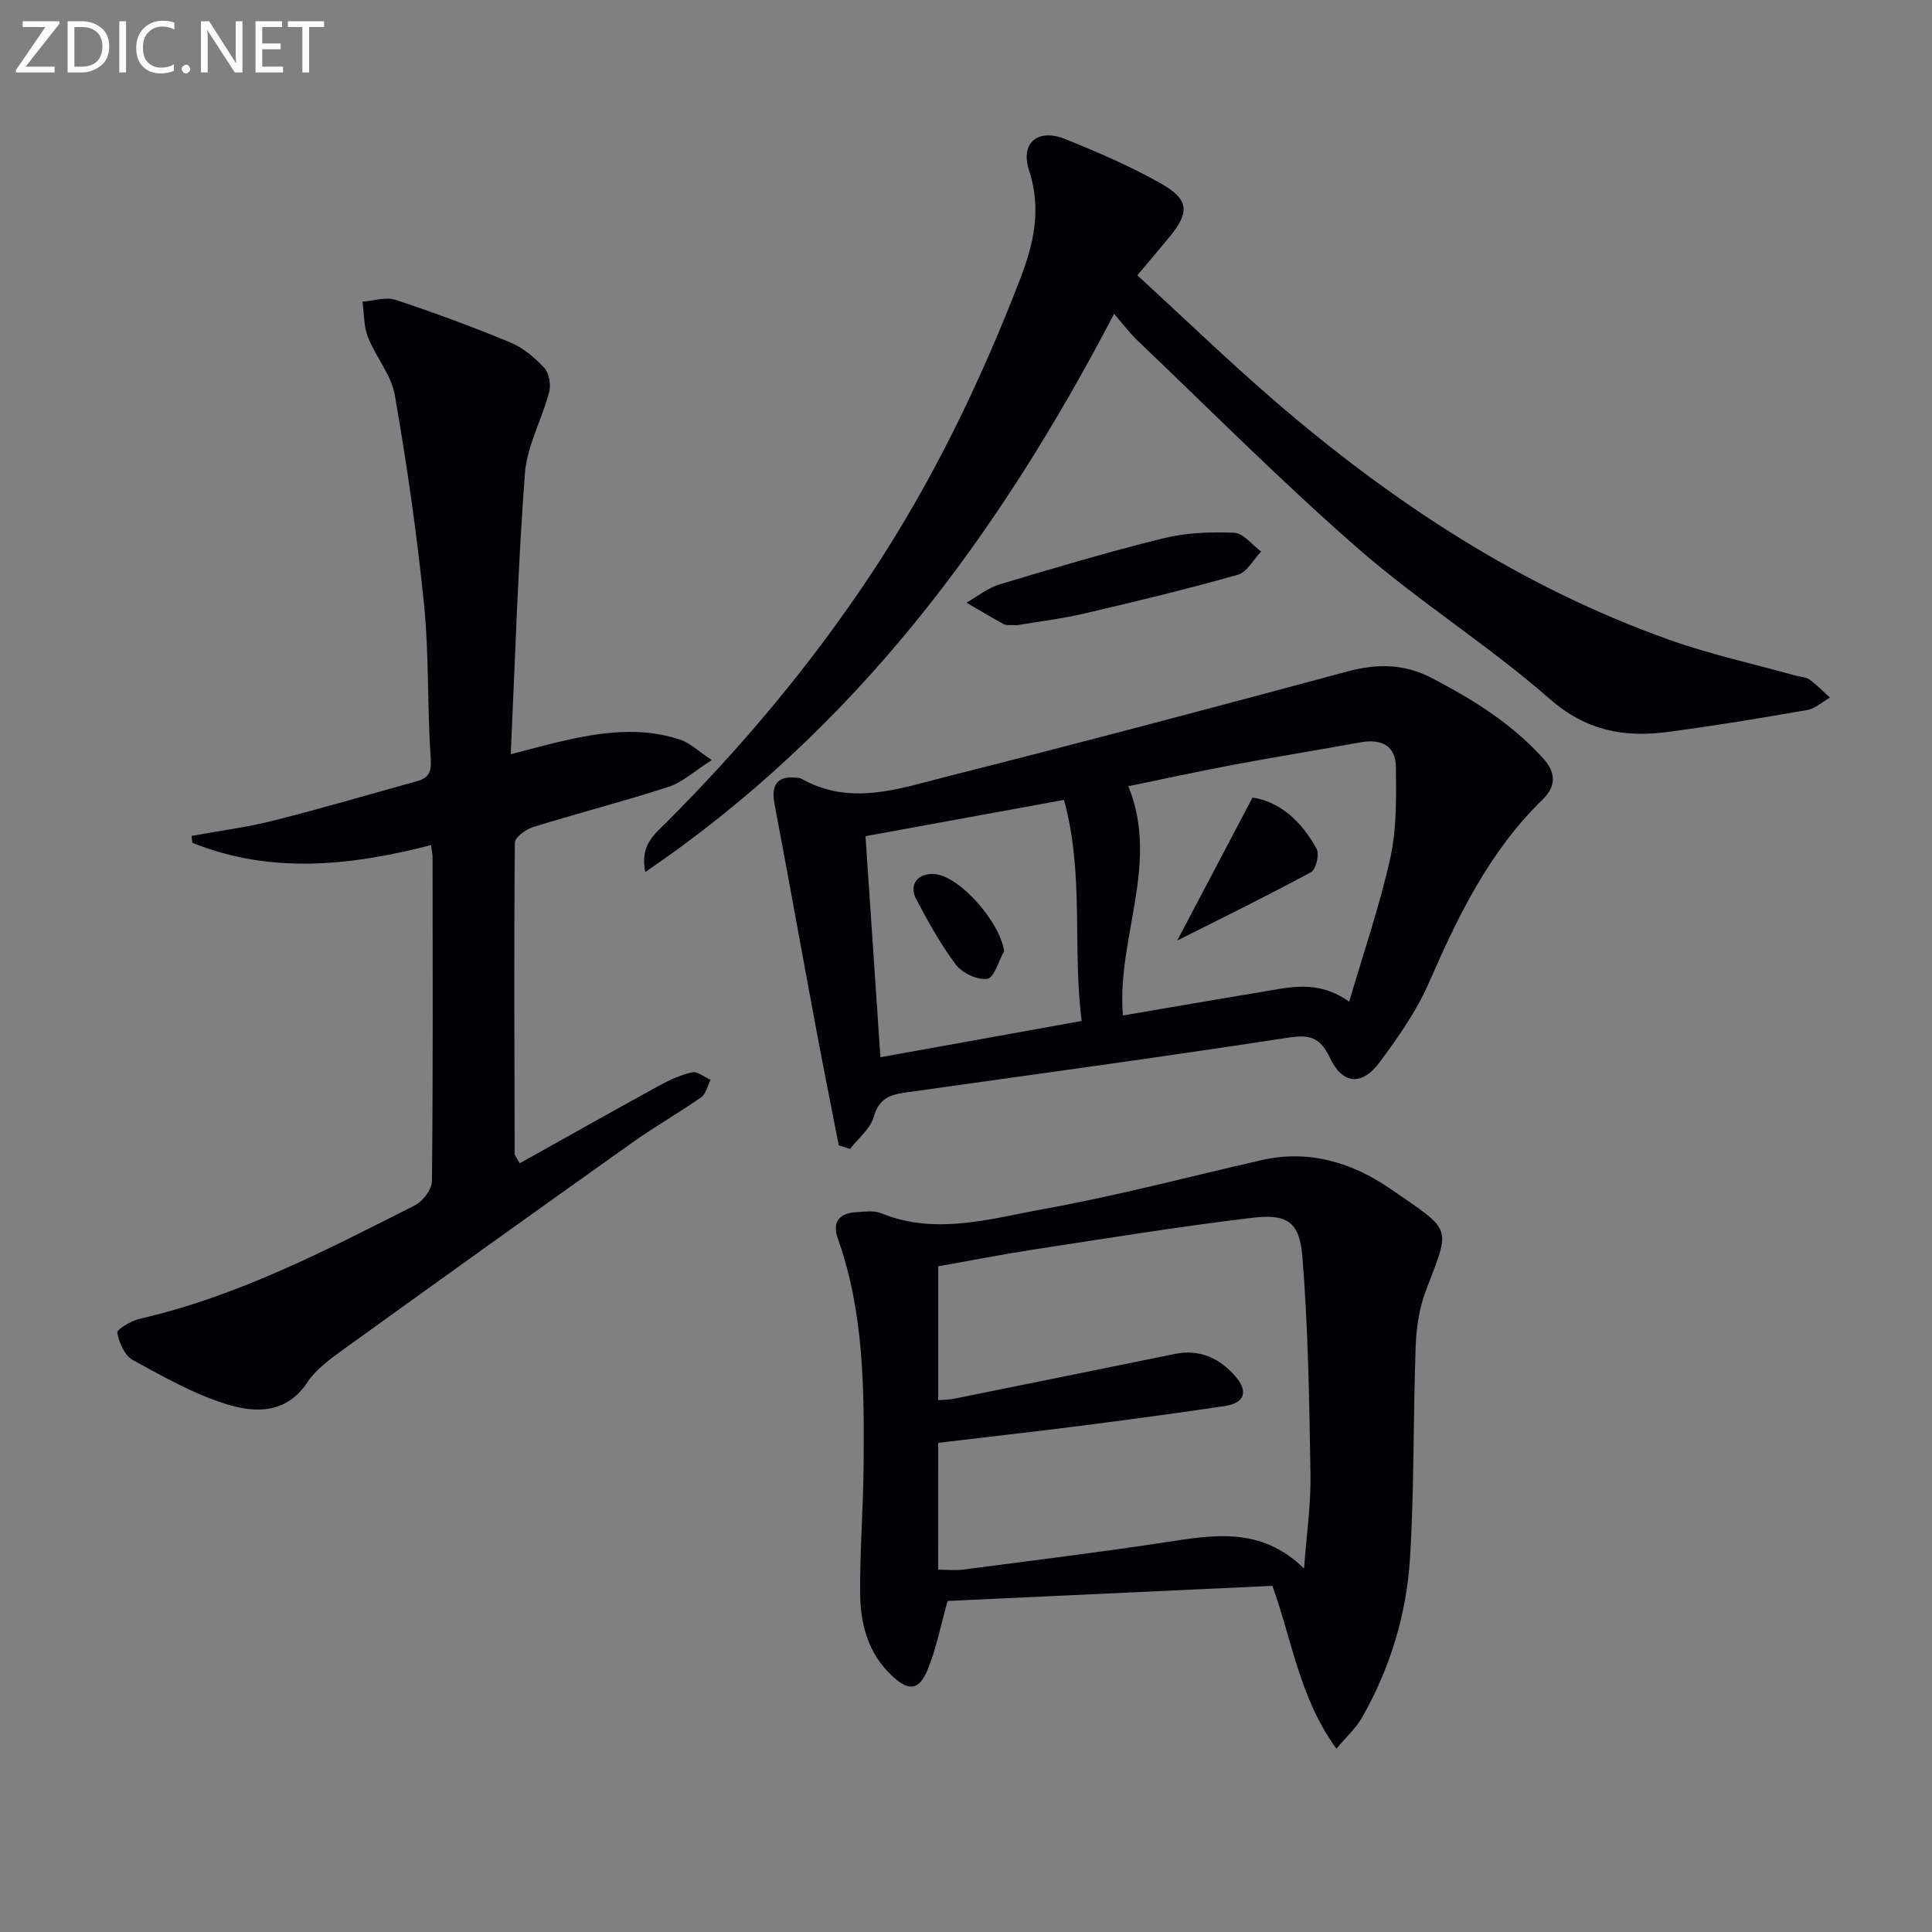 <svg enable-background="new 0 0 400 400" viewBox="0 0 400 400" xmlns="http://www.w3.org/2000/svg"><rect x="0" y="0" width="400" height="400" fill="#808080" stroke="none"/><path d="m107.6 240.85c9.78-5.46 19.31-10.84 28.91-16.1 2.14-1.17 4.45-2.24 6.81-2.74 1.1-.23 2.51.99 3.79 1.56-.63 1.23-.95 2.92-1.95 3.62-4.63 3.24-9.57 6.04-14.18 9.32-20.07 14.26-40.08 28.59-60.04 42.99-2.68 1.94-5.55 4.04-7.33 6.73-4.3 6.48-10.67 6.31-16.44 4.57-6.87-2.08-13.32-5.74-19.67-9.22-1.68-.92-2.86-3.6-3.21-5.66-.12-.7 2.88-2.47 4.65-2.88 20.31-4.65 38.6-14.21 56.98-23.5 1.65-.83 3.49-3.3 3.51-5.03.23-22.32.15-44.65.13-66.98 0-.65-.16-1.31-.32-2.56-16.62 4.29-33.15 6.07-49.42-.48-.06-.47-.11-.95-.17-1.42 5.66-1.04 11.39-1.77 16.96-3.17 9.97-2.51 19.83-5.43 29.74-8.17 2.45-.68 3.01-1.91 2.82-4.7-.72-10.62-.32-21.33-1.38-31.9-1.45-14.49-3.55-28.94-6.04-43.29-.73-4.21-3.96-7.95-5.58-12.08-.88-2.24-.78-4.86-1.12-7.3 2.29-.17 4.81-1.04 6.83-.38 8.03 2.65 15.98 5.59 23.8 8.83 2.64 1.1 5.06 3.15 7.03 5.28 1 1.09 1.39 3.47.99 4.99-1.5 5.67-4.59 11.14-5.02 16.84-1.45 19.04-2 38.16-2.94 58.14 4.25-1.1 7.36-1.97 10.5-2.69 8.17-1.89 16.41-3.06 24.59-.33 2 .67 3.67 2.32 6.54 4.22-3.68 2.34-6.08 4.61-8.91 5.53-9.29 3.02-18.77 5.46-28.1 8.35-1.5.47-3.76 2.13-3.77 3.25-.19 21.49-.09 42.98-.03 64.47 0 .26.29.54 1.04 1.89z" fill="#010106"/><path d="m276.69 362.05c-7.62-10.5-9.09-22.11-13.25-33.72-22.46 1.04-45.01 2.09-67.25 3.13-1.48 5.28-2.35 9.85-4.07 14.07-1.83 4.52-3.94 4.71-7.47 1.4-4.97-4.66-6.54-10.77-6.57-17.18-.05-8.8.65-17.61.72-26.42.12-15.79.09-31.59-5.3-46.77-1.31-3.68.3-5.39 3.9-5.6 1.65-.09 3.51-.39 4.96.2 11.38 4.66 22.66 1.16 33.72-.84 15.15-2.74 30.08-6.69 45.11-10.13 9.9-2.27 18.93.58 26.82 6.04 12.72 8.79 12.37 7.47 7.26 20.82-1.39 3.63-2.03 7.72-2.17 11.64-.53 14.63-.28 29.3-1.17 43.9-.72 11.68-4.14 22.87-10 33.12-1.2 2.07-3.07 3.74-5.24 6.34zm-82.46-37.06c1.97 0 3.62.18 5.22-.03 13.8-1.8 27.61-3.5 41.37-5.58 10.12-1.54 20.14-3.5 29.17 5.37.51-6.96 1.43-13.18 1.33-19.38-.24-15.08-.46-30.2-1.68-45.22-.59-7.24-3.2-8.89-10.48-8.01-14.97 1.8-29.87 4.22-44.78 6.5-6.79 1.04-13.54 2.37-20.13 3.53v27.72c1.23-.1 2.23-.09 3.19-.28 15.26-3.08 30.53-6.18 45.78-9.29 5.08-1.04 9.17.81 12.46 4.52 2.85 3.21 2.05 5.64-2.09 6.26-9.68 1.44-19.38 2.76-29.09 4-10.01 1.28-20.03 2.41-30.26 3.62-.01 8.64-.01 17.08-.01 26.27z" fill="#010106"/><path d="m173.66 237.14c-1.58-8.09-3.21-16.18-4.72-24.29-2.89-15.47-5.66-30.96-8.59-46.42-.75-3.98.62-5.82 4.55-5.42.33.03.7.03.97.19 10.19 5.79 20.37 2.05 30.32-.46 27.65-6.98 55.22-14.3 82.75-21.71 6.2-1.67 11.76-1.65 17.62 1.41 8.48 4.43 16.4 9.37 22.9 16.53 2.91 3.2 2.56 5.99-.09 8.57-10.99 10.7-17.48 24.06-23.5 37.87-2.56 5.87-6.36 11.29-10.2 16.48-3.67 4.97-7.71 4.68-10.32-.87-2.04-4.34-4.24-4.87-8.77-4.17-26.41 4.06-52.89 7.65-79.36 11.38-3.12.44-5.3 1.38-6.32 5-.71 2.48-3.21 4.45-4.91 6.65-.76-.26-1.55-.5-2.33-.74zm105.68-29.75c3.07-10.5 6.38-20.08 8.54-29.91 1.32-6.02 1.18-12.43 1.13-18.67-.04-4.41-3.01-5.89-7.24-5.13-8.82 1.59-17.66 3.02-26.46 4.67-7.58 1.43-15.12 3.08-21.7 4.43 6.56 16.08-2.44 31.38-1.13 47.47 9.59-1.63 19.01-3.29 28.45-4.83 5.84-.94 11.78-2.73 18.41 1.97zm-100.15-34.27c1.07 15.85 2.07 30.66 3.09 45.77 14.04-2.53 27.49-4.95 41.67-7.51-1.94-15.26.55-30.4-3.66-45.77-13.87 2.53-27.32 4.99-41.1 7.51z" fill="#010106"/><path d="m230.66 64.97c-24.07 46.13-53.66 86.01-97.07 115.58-1.1-5.54 1.84-7.74 4.15-10.05 15.84-15.82 30.15-32.87 42.54-51.54 12.75-19.22 22.71-39.84 30.98-61.32 2.78-7.21 4.4-14.45 1.81-22.32-1.89-5.72 1.78-8.83 7.48-6.53 6.75 2.73 13.5 5.63 19.82 9.21 5.88 3.32 5.96 6 1.68 11.16-2 2.41-4.02 4.8-6.57 7.84 9.58 8.79 18.66 17.57 28.2 25.81 24.47 21.14 51.21 38.71 81.86 49.63 8.57 3.05 17.52 5.01 26.3 7.46.95.26 2.07.27 2.82.81 1.51 1.09 2.82 2.46 4.21 3.72-1.58.89-3.06 2.29-4.75 2.58-9.63 1.68-19.28 3.28-28.98 4.55-8.99 1.18-16.82-.31-24.32-6.88-12.61-11.06-27-20.08-39.64-31.11-15.8-13.78-30.59-28.7-45.78-43.17-1.54-1.48-2.83-3.23-4.74-5.43z" fill="#010106"/><path d="m210.49 129.45c-1.36-.09-2.14.07-2.67-.22-2.61-1.42-5.15-2.96-7.72-4.46 2.27-1.28 4.39-3.03 6.83-3.77 11.25-3.38 22.53-6.74 33.93-9.55 4.72-1.16 9.8-1.36 14.68-1.14 1.91.09 3.72 2.52 5.57 3.88-1.6 1.66-2.93 4.27-4.85 4.81-10.5 2.97-21.12 5.54-31.75 8.02-4.83 1.12-9.78 1.71-14.02 2.43z" fill="#010106"/><path d="m259.32 165.13c5.61.81 10.18 4.91 13.28 10.63.61 1.13-.14 4.26-1.16 4.81-9.08 4.91-18.35 9.45-27.71 14.16 5.28-10.03 10.2-19.37 15.59-29.6z" fill="#010106"/><path d="m207.89 196.94c-1.14 2.02-2.07 5.5-3.47 5.71-2.04.3-5.2-1.18-6.52-2.93-3.18-4.21-5.75-8.92-8.23-13.61-1.6-3.03.45-5.47 3.95-5.13 5.2.5 13.51 10.08 14.27 15.96z" fill="#010106"/><g fill="#fafbfa"><path d="m12.4 4.8-7.1 9h6v1.2h-8v-.5l6.1-8.9h-4.7v-1.2h7.6v.4z"/><path d="m14 14v-9.6h3c1.6 0 2.9.5 4 1.4s1.6 2.2 1.6 3.8-.5 3-1.6 3.9-2.4 1.5-4 1.5h-3zm1.4-8.4v8.2h1.6c1.3 0 2.4-.4 3.1-1.1s1.1-1.8 1.1-3.1-.4-2.3-1.2-3-1.8-1-3.1-1z"/><path d="m26.1 4.4v10.6h-1.4v-10.6z"/><path d="m36.1 14.6c-.8.4-1.8.6-2.9.6-1.5 0-2.7-.5-3.6-1.4s-1.4-2.2-1.4-3.8c0-1.7.5-3.1 1.5-4.1s2.3-1.6 3.9-1.6c1 0 1.8.1 2.5.4v1.4c-.8-.4-1.6-.6-2.5-.6-1.2 0-2.1.4-2.9 1.2s-1.1 1.8-1.1 3.2c0 1.3.3 2.3 1 3s1.6 1.1 2.7 1.1c1 0 2-.2 2.7-.7v1.3z"/><path d="m37.6 14.3c0-.2.1-.5.3-.6s.4-.3.6-.3c.3 0 .5.1.6.3s.3.4.3.6-.1.4-.3.6-.4.3-.6.3c-.3 0-.5-.1-.6-.3s-.3-.4-.3-.6z"/><path d="m50.2 15h-1.6l-5.3-8.2c-.2-.2-.3-.5-.4-.7 0 .2.1.7.1 1.5v7.4h-1.4v-10.6h1.7l5.2 8.1c.2.4.4.6.4.7 0-.3-.1-.8-.1-1.5v-7.3h1.4z"/><path d="m58.6 15h-5.7v-10.6h5.5v1.2h-4.1v3.4h3.8v1.2h-3.8v3.6h4.3z"/><path d="m67.1 5.6h-3.1v9.4h-1.4v-9.4h-3v-1.2h7.5z"/></g></svg>
